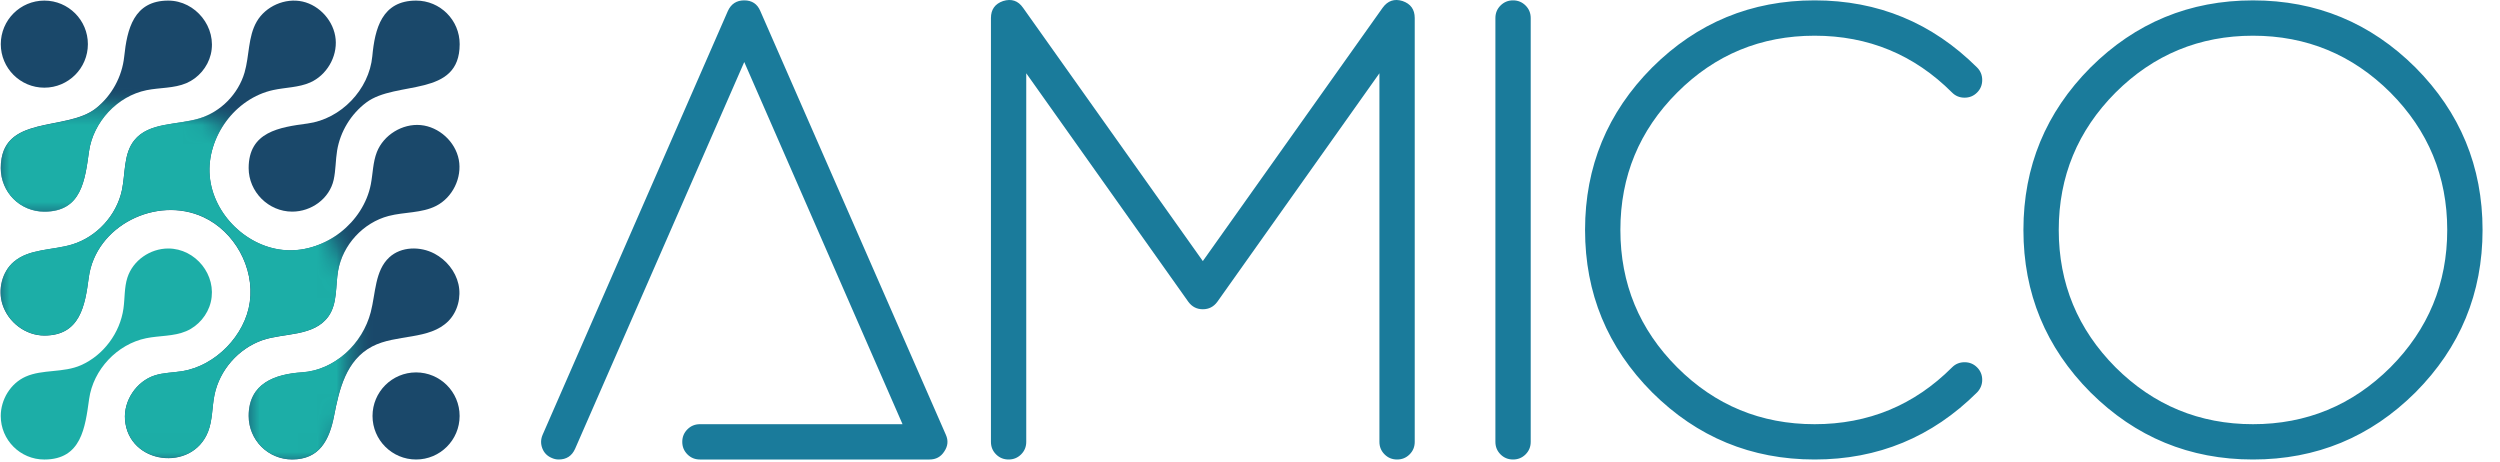 <svg xmlns="http://www.w3.org/2000/svg" width="130" height="24" viewBox="0 0 130 24" fill="none"><path d="M49.102 23.477C48.924 23.756 48.668 23.894 48.334 23.894H36.397C36.141 23.894 35.924 23.806 35.746 23.628C35.568 23.449 35.478 23.233 35.478 22.976C35.478 22.721 35.568 22.503 35.746 22.325C35.924 22.147 36.141 22.058 36.397 22.058H46.932L38.701 3.225L29.902 23.344C29.736 23.711 29.452 23.894 29.051 23.894C28.928 23.894 28.806 23.867 28.684 23.811C28.45 23.711 28.289 23.544 28.199 23.31C28.111 23.077 28.116 22.842 28.216 22.609L37.849 0.571C38.017 0.204 38.301 0.019 38.701 0.019C39.102 0.019 39.38 0.204 39.535 0.571L49.185 22.609C49.32 22.909 49.291 23.199 49.102 23.477ZM52.447 23.894C52.191 23.894 51.974 23.806 51.796 23.628C51.617 23.449 51.529 23.233 51.529 22.977V0.938C51.529 0.493 51.74 0.198 52.163 0.053C52.597 -0.08 52.942 0.036 53.198 0.404L62.547 13.576L71.897 0.404C72.164 0.036 72.509 -0.08 72.932 0.053C73.355 0.198 73.566 0.493 73.566 0.938V22.977C73.566 23.233 73.478 23.449 73.299 23.628C73.121 23.806 72.905 23.894 72.648 23.894C72.392 23.894 72.175 23.806 71.998 23.628C71.819 23.449 71.73 23.233 71.73 22.977V3.81L63.298 15.697C63.109 15.953 62.859 16.081 62.547 16.081C62.236 16.081 61.986 15.953 61.796 15.697L53.365 3.81V22.977C53.365 23.233 53.276 23.449 53.098 23.628C52.919 23.806 52.703 23.894 52.447 23.894ZM78.678 23.894C78.422 23.894 78.206 23.806 78.027 23.628C77.849 23.449 77.761 23.233 77.761 22.977V0.938C77.761 0.682 77.849 0.465 78.027 0.287C78.206 0.109 78.422 0.019 78.678 0.019C78.934 0.019 79.151 0.109 79.33 0.287C79.508 0.465 79.597 0.682 79.597 0.938V22.977C79.597 23.233 79.508 23.449 79.33 23.628C79.151 23.806 78.934 23.894 78.678 23.894ZM94.36 23.894C91.066 23.894 88.25 22.731 85.913 20.405C83.586 18.068 82.423 15.252 82.423 11.957C82.423 8.663 83.586 5.847 85.913 3.509C88.25 1.183 91.066 0.019 94.36 0.019C97.655 0.019 100.471 1.183 102.808 3.509C102.987 3.687 103.075 3.905 103.075 4.161C103.075 4.417 102.987 4.634 102.808 4.812C102.63 4.99 102.414 5.079 102.158 5.079C101.901 5.079 101.684 4.99 101.507 4.812C99.536 2.842 97.154 1.857 94.36 1.857C91.566 1.857 89.184 2.842 87.215 4.812C85.245 6.782 84.26 9.164 84.26 11.957C84.26 14.751 85.245 17.133 87.215 19.103C89.184 21.073 91.566 22.058 94.36 22.058C97.154 22.058 99.536 21.073 101.507 19.103C101.684 18.925 101.901 18.836 102.158 18.836C102.414 18.836 102.63 18.925 102.808 19.103C102.987 19.281 103.075 19.498 103.075 19.754C103.075 19.999 102.987 20.216 102.808 20.405C100.471 22.731 97.655 23.894 94.36 23.894ZM117.155 22.058C119.938 22.058 122.32 21.073 124.301 19.103C126.271 17.122 127.256 14.739 127.256 11.957C127.256 9.174 126.271 6.792 124.301 4.812C122.32 2.841 119.938 1.857 117.155 1.857C114.373 1.857 111.99 2.841 110.01 4.812C108.04 6.792 107.055 9.174 107.055 11.957C107.055 14.739 108.04 17.122 110.01 19.103C111.99 21.073 114.373 22.058 117.155 22.058ZM117.155 0.02C120.449 0.02 123.266 1.183 125.603 3.509C127.929 5.847 129.093 8.662 129.093 11.957C129.093 15.252 127.929 18.068 125.603 20.405C123.266 22.731 120.449 23.894 117.155 23.894C113.861 23.894 111.045 22.731 108.707 20.405C106.381 18.068 105.218 15.252 105.218 11.957C105.218 8.662 106.381 5.847 108.707 3.509C111.045 1.183 113.861 0.02 117.155 0.02Z" fill="#1A7B9B"></path><path d="M21.636 23.894C22.887 23.894 23.9 22.88 23.9 21.63C23.9 20.379 22.887 19.365 21.636 19.365C20.386 19.365 19.371 20.379 19.371 21.63C19.371 22.88 20.386 23.894 21.636 23.894Z" fill="#1A486A"></path><path d="M15.194 23.894C16.613 23.894 17.132 22.871 17.37 21.636C17.636 20.256 17.992 18.727 19.354 18.016C20.607 17.362 22.327 17.698 23.319 16.692C23.803 16.198 23.992 15.446 23.838 14.772C23.684 14.098 23.206 13.515 22.595 13.191C21.854 12.797 20.858 12.813 20.242 13.383C19.493 14.076 19.536 15.244 19.279 16.232C18.855 17.865 17.422 19.253 15.706 19.365C14.309 19.456 12.93 19.935 12.93 21.63C12.93 22.88 13.943 23.894 15.194 23.894ZM15.194 11.005C16.19 11.005 17.131 10.333 17.351 9.35C17.462 8.851 17.447 8.332 17.53 7.828C17.693 6.843 18.249 5.929 19.047 5.33C20.604 4.164 23.903 5.102 23.903 2.296C23.903 1.044 22.89 0.031 21.639 0.031C19.852 0.031 19.494 1.497 19.36 2.924C19.196 4.662 17.727 6.189 15.997 6.422C14.537 6.618 12.93 6.846 12.93 8.74C12.93 9.974 13.96 11.004 15.194 11.005Z" fill="#1A486A"></path><path d="M2.304 23.895C4.239 23.895 4.428 22.224 4.635 20.745C4.848 19.22 6.093 17.895 7.602 17.587C8.293 17.446 9.029 17.498 9.678 17.223C10.311 16.955 10.802 16.374 10.961 15.705C11.293 14.31 10.17 12.922 8.748 12.922C7.811 12.922 6.909 13.54 6.623 14.441C6.459 14.954 6.495 15.509 6.42 16.043C6.242 17.31 5.386 18.467 4.217 18.988C3.291 19.399 2.219 19.192 1.336 19.584C0.547 19.933 0.039 20.779 0.039 21.631C0.039 22.881 1.054 23.895 2.304 23.895Z" fill="#1CAEA7"></path><path d="M2.304 11.005C4.249 11.005 4.42 9.346 4.629 7.869C4.846 6.332 6.102 4.998 7.623 4.689C8.312 4.55 9.045 4.599 9.692 4.324C10.315 4.058 10.8 3.487 10.96 2.829C11.3 1.431 10.174 0.031 8.748 0.031C6.95 0.031 6.608 1.52 6.458 2.95C6.348 3.989 5.808 4.976 4.993 5.628C3.441 6.868 0.039 5.912 0.039 8.74C0.039 9.99 1.053 11.005 2.304 11.005Z" fill="#1A486A"></path><path d="M2.306 4.559C3.556 4.559 4.57 3.546 4.57 2.296C4.57 1.044 3.556 0.031 2.306 0.031C1.055 0.031 0.041 1.045 0.041 2.296C0.041 3.546 1.055 4.559 2.306 4.559ZM2.306 17.449C4.17 17.449 4.422 15.882 4.614 14.432C4.971 11.732 8.142 10.169 10.569 11.289C12.202 12.042 13.232 13.922 12.989 15.702C12.751 17.441 11.206 19.024 9.473 19.305C8.995 19.382 8.502 19.377 8.042 19.526C7.092 19.833 6.42 20.838 6.499 21.831C6.681 24.147 9.989 24.57 10.819 22.446C11.054 21.846 11.023 21.178 11.15 20.547C11.412 19.248 12.394 18.129 13.643 17.691C14.751 17.304 16.33 17.518 17.085 16.442C17.553 15.775 17.439 14.879 17.581 14.077C17.819 12.734 18.889 11.574 20.21 11.23C21.028 11.017 21.927 11.09 22.68 10.706C23.533 10.271 24.037 9.243 23.857 8.303C23.677 7.363 22.828 6.593 21.876 6.504C20.923 6.417 19.947 7.017 19.597 7.907C19.389 8.438 19.391 9.024 19.283 9.583C18.897 11.569 16.922 13.118 14.902 13.014C12.881 12.911 11.073 11.163 10.904 9.148C10.736 7.131 12.234 5.107 14.212 4.681C14.851 4.543 15.531 4.553 16.13 4.289C16.98 3.914 17.54 2.964 17.454 2.039C17.368 1.114 16.639 0.284 15.732 0.08C14.825 -0.122 13.811 0.322 13.347 1.128C12.893 1.919 12.971 2.9 12.716 3.775C12.39 4.89 11.479 5.815 10.371 6.159C9.207 6.519 7.743 6.348 6.981 7.3C6.417 8.005 6.524 9.012 6.337 9.896C6.058 11.205 5.029 12.326 3.748 12.715C2.726 13.025 1.524 12.925 0.713 13.62C0.099 14.146 -0.12 15.061 0.127 15.83C0.426 16.76 1.329 17.449 2.306 17.449Z" fill="#1A486A"></path><mask id="mask0_6437_8001" style="mask-type:luminance" maskUnits="userSpaceOnUse" x="0" y="5" width="19" height="19"><path d="M0 5.197H18.568V23.994H0V5.197Z" fill="white"></path></mask><g mask="url(#mask0_6437_8001)"><mask id="mask1_6437_8001" style="mask-type:luminance" maskUnits="userSpaceOnUse" x="-9" y="5" width="28" height="28"><path d="M3.651 5.295C-3.01 5.295 -8.41 10.695 -8.41 17.357V20.063C-8.41 26.725 -3.01 32.126 3.651 32.126H6.358C13.019 32.126 18.42 26.725 18.42 20.063V17.357C18.42 10.695 13.019 5.295 6.358 5.295H3.651Z" fill="white"></path></mask><g mask="url(#mask1_6437_8001)"><path d="M2.309 17.443C4.174 17.443 4.426 15.876 4.618 14.426C4.975 11.726 8.146 10.163 10.573 11.282C12.206 12.035 13.236 13.916 12.993 15.696C12.755 17.435 11.21 19.018 9.476 19.298C8.999 19.375 8.506 19.371 8.046 19.519C7.096 19.826 6.424 20.831 6.503 21.825C6.685 24.141 9.993 24.563 10.823 22.439C11.058 21.84 11.026 21.172 11.154 20.54C11.416 19.242 12.398 18.122 13.647 17.685C14.755 17.298 16.334 17.512 17.089 16.436C17.557 15.768 17.443 14.873 17.585 14.071C17.823 12.727 18.893 11.568 20.214 11.224C21.032 11.011 21.931 11.084 22.684 10.699C23.537 10.265 24.041 9.236 23.861 8.297C23.681 7.357 22.832 6.587 21.88 6.498C20.927 6.41 19.951 7.011 19.601 7.901C19.392 8.431 19.395 9.018 19.287 9.576C18.901 11.563 16.926 13.112 14.905 13.008C12.884 12.905 11.077 11.157 10.908 9.141C10.74 7.125 12.238 5.1 14.216 4.675C14.855 4.537 15.535 4.547 16.134 4.283C16.984 3.907 17.544 2.957 17.458 2.032C17.372 1.107 16.643 0.277 15.736 0.074C14.829 -0.128 13.815 0.316 13.351 1.122C12.897 1.912 12.975 2.894 12.72 3.769C12.394 4.883 11.483 5.808 10.375 6.152C9.211 6.512 7.746 6.341 6.985 7.293C6.421 7.999 6.528 9.006 6.341 9.89C6.062 11.199 5.032 12.32 3.752 12.709C2.73 13.018 1.528 12.919 0.716 13.614C0.103 14.14 -0.116 15.055 0.131 15.824C0.43 16.753 1.333 17.443 2.309 17.443Z" fill="#1CAEA7"></path></g></g><mask id="mask2_6437_8001" style="mask-type:luminance" maskUnits="userSpaceOnUse" x="0" y="5" width="12" height="7"><path d="M0 5.197H11.232V11.157H0V5.197Z" fill="white"></path></mask><g mask="url(#mask2_6437_8001)"><mask id="mask3_6437_8001" style="mask-type:luminance" maskUnits="userSpaceOnUse" x="-9" y="5" width="26" height="26"><path d="M-4.565 8.753L-4.986 9.176C-9.697 13.886 -9.697 21.523 -4.986 26.233L-4.565 26.656C0.146 31.366 7.782 31.366 12.492 26.656L12.915 26.233C17.626 21.523 17.626 13.886 12.915 9.176L12.492 8.753C10.137 6.398 7.051 5.221 3.964 5.221C0.878 5.221 -2.21 6.398 -4.565 8.753Z" fill="white"></path></mask><g mask="url(#mask3_6437_8001)"><path d="M2.304 11.011C4.249 11.011 4.42 9.353 4.629 7.876C4.846 6.339 6.102 5.004 7.623 4.696C8.312 4.556 9.045 4.606 9.692 4.33C10.315 4.064 10.8 3.493 10.96 2.835C11.3 1.437 10.174 0.037 8.748 0.037C6.95 0.037 6.608 1.526 6.458 2.957C6.348 3.995 5.808 4.983 4.993 5.635C3.441 6.875 0.039 5.919 0.039 8.746C0.039 9.997 1.053 11.011 2.304 11.011Z" fill="#1CAEA7"></path></g></g><mask id="mask4_6437_8001" style="mask-type:luminance" maskUnits="userSpaceOnUse" x="12" y="12" width="7" height="12"><path d="M12.832 12.766H18.563V23.998H12.832V12.766Z" fill="white"></path></mask><g mask="url(#mask4_6437_8001)"><mask id="mask5_6437_8001" style="mask-type:luminance" maskUnits="userSpaceOnUse" x="-7" y="5" width="26" height="26"><path d="M5.887 5.438C-0.775 5.438 -6.176 10.837 -6.176 17.499V18.095C-6.176 24.758 -0.775 30.158 5.887 30.158H6.483C13.145 30.158 18.544 24.758 18.544 18.095V17.499C18.544 10.837 13.145 5.438 6.483 5.438H5.887Z" fill="white"></path></mask><g mask="url(#mask5_6437_8001)"><path d="M15.194 23.887C16.613 23.887 17.132 22.864 17.37 21.629C17.636 20.248 17.992 18.72 19.354 18.009C20.607 17.355 22.327 17.691 23.319 16.684C23.803 16.191 23.992 15.439 23.838 14.765C23.684 14.091 23.206 13.508 22.595 13.183C21.854 12.79 20.858 12.806 20.242 13.376C19.493 14.069 19.536 15.237 19.279 16.224C18.855 17.858 17.422 19.245 15.706 19.357C14.309 19.449 12.93 19.928 12.93 21.623C12.93 22.873 13.943 23.887 15.194 23.887Z" fill="#1CAEA7"></path></g></g></svg>